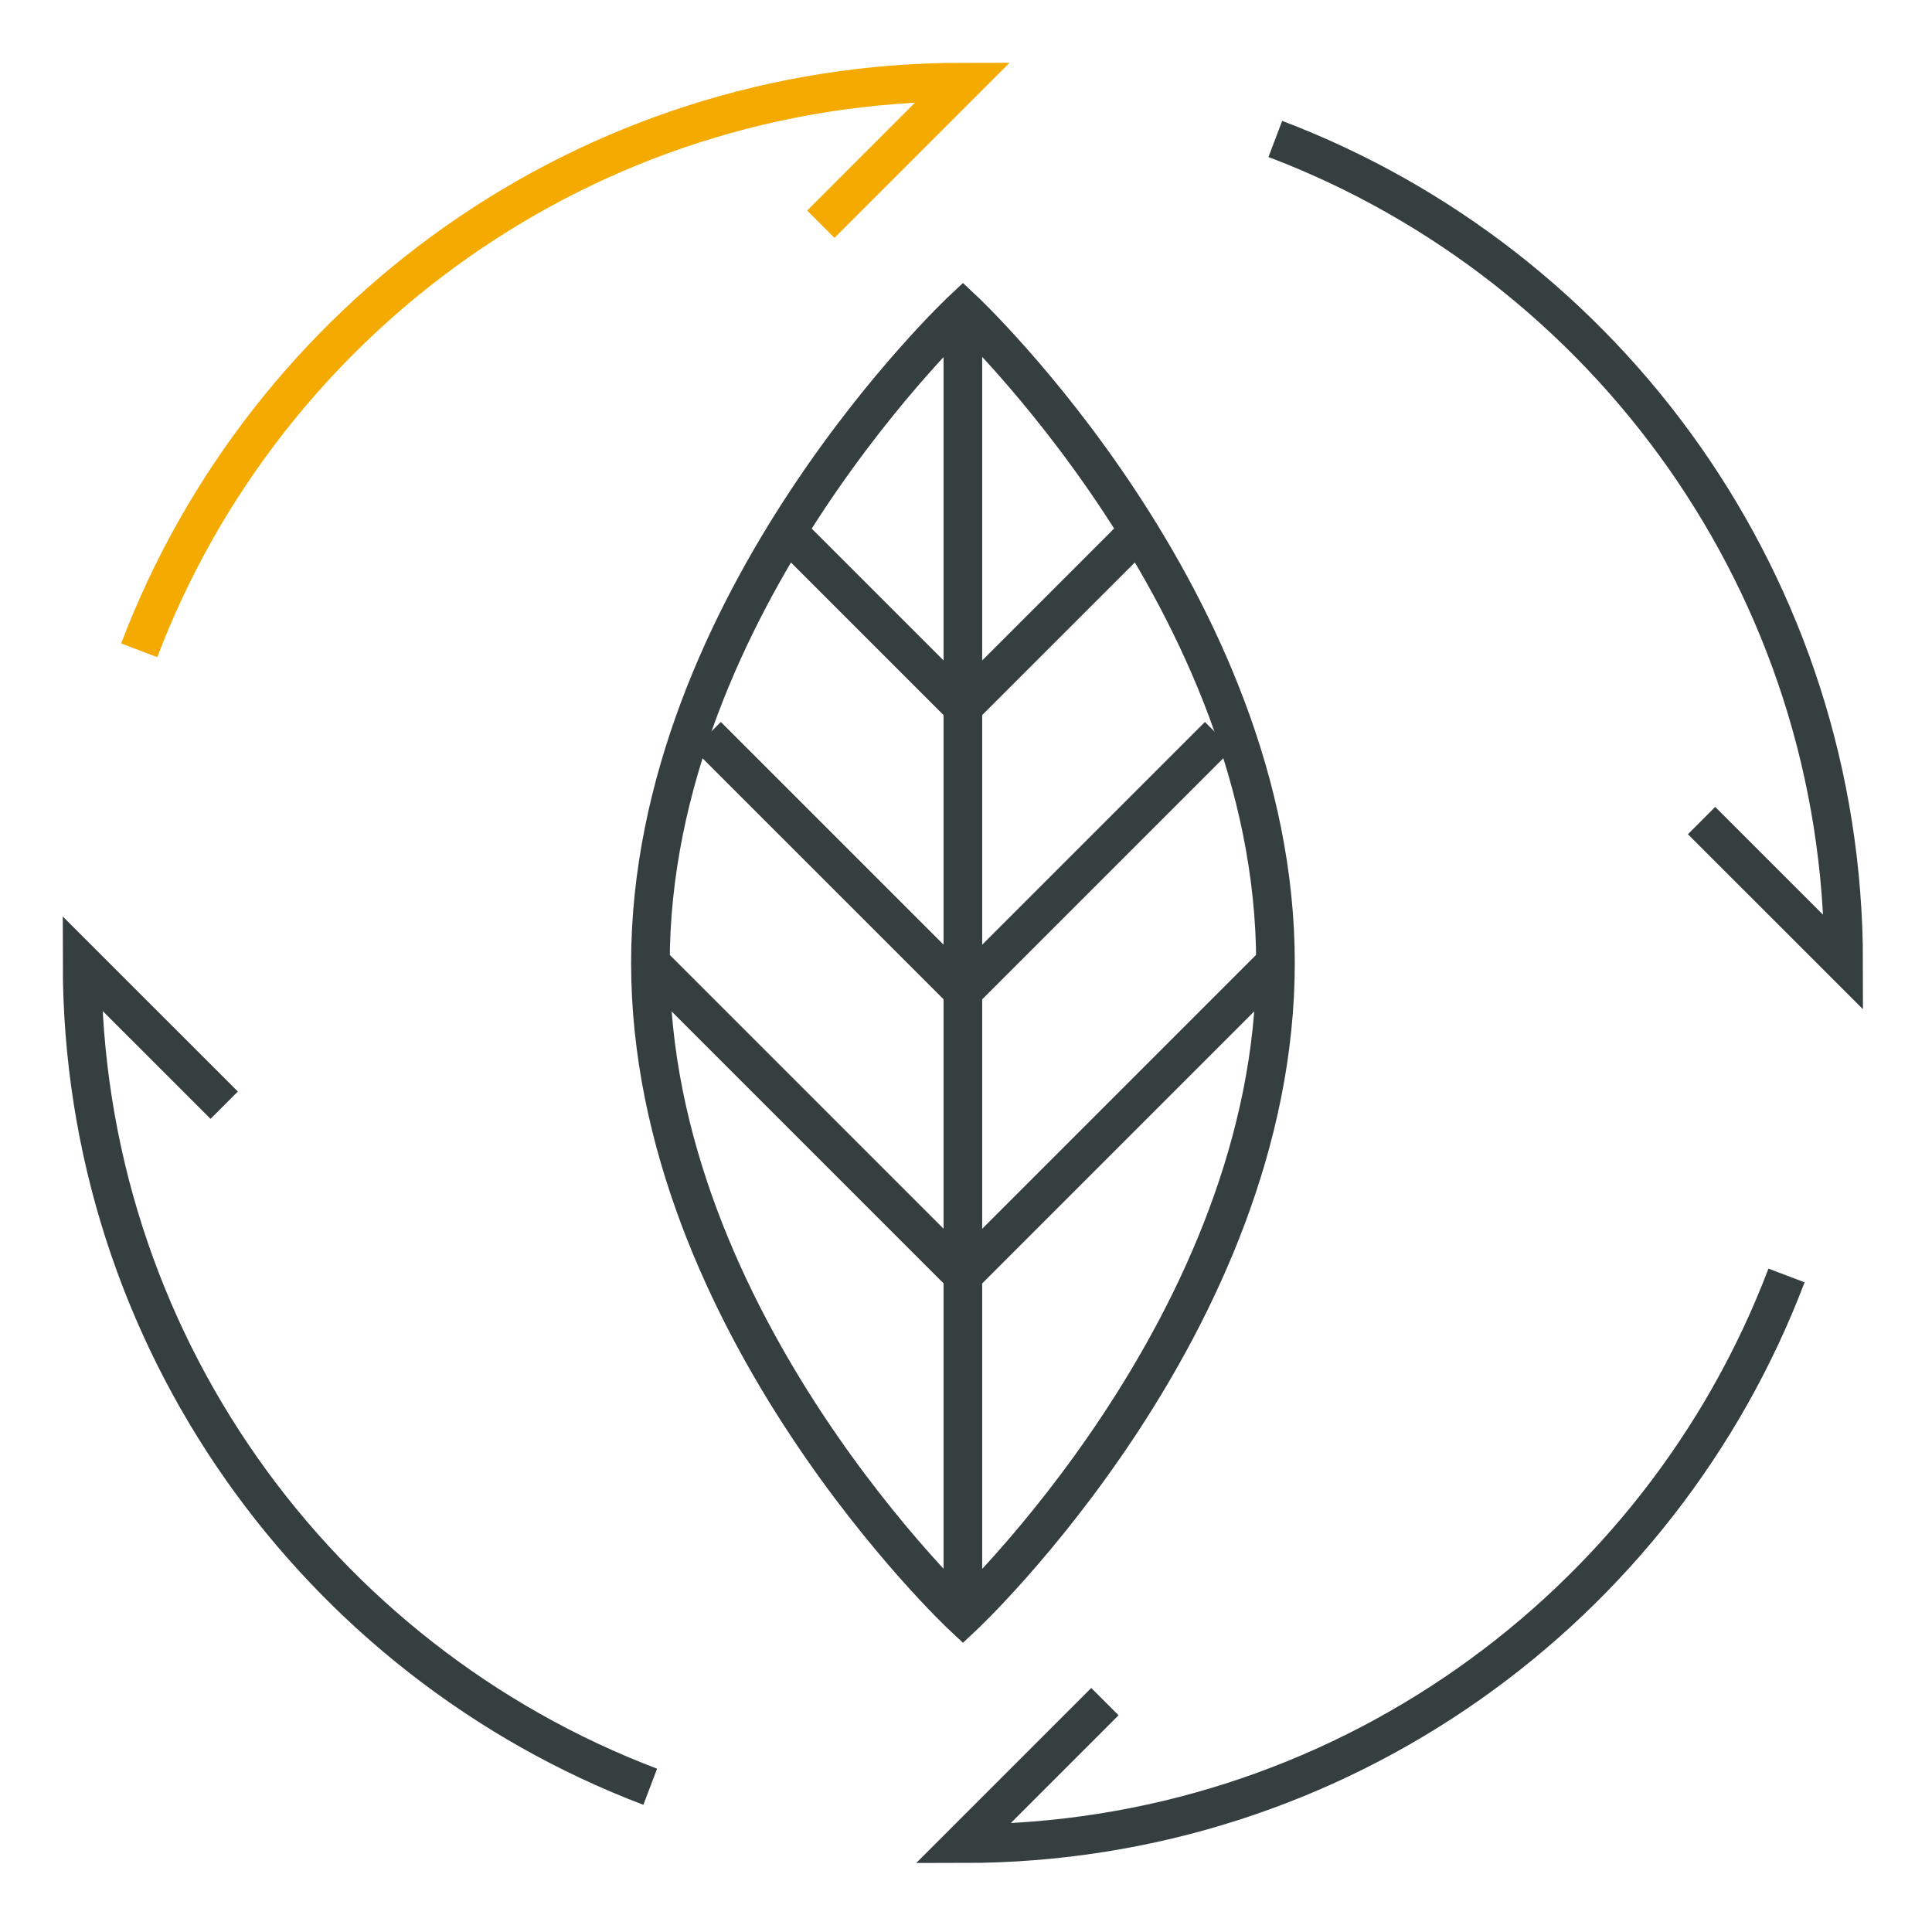 <svg width="50" height="50" viewBox="0 0 50 50" fill="none" xmlns="http://www.w3.org/2000/svg">
<path d="M21.243 5.802L24.919 2.125C15.18 2.125 6.866 8.235 3.603 16.83" stroke="#F4AA00" stroke-miterlimit="10"/>
<path d="M44.036 21.236L47.713 24.912C47.713 15.172 41.602 6.858 33.005 3.596" stroke="#363F40" stroke-miterlimit="10"/>
<path d="M28.595 44.038L24.919 47.714C34.659 47.714 42.972 41.605 46.235 33.009" stroke="#363F40" stroke-miterlimit="10"/>
<path d="M5.802 28.602L2.125 24.926C2.125 34.665 8.234 42.978 16.828 46.241" stroke="#363F40" stroke-miterlimit="10"/>
<path d="M33.009 24.92C33.009 34.26 24.921 41.831 24.921 41.831C24.921 41.831 16.833 34.26 16.833 24.92C16.833 15.58 24.921 8.009 24.921 8.009C24.921 8.009 33.009 15.58 33.009 24.92Z" stroke="#363F40" stroke-miterlimit="10"/>
<path d="M24.919 8.007V41.828" stroke="#363F40" stroke-miterlimit="10"/>
<path d="M29.331 13.888L24.919 18.299L20.508 13.888" stroke="#363F40" stroke-miterlimit="10"/>
<path d="M31.537 19.038L24.92 25.655L18.302 19.038" stroke="#363F40" stroke-miterlimit="10"/>
<path d="M33.008 24.919L24.92 33.007L16.832 24.919" stroke="#363F40" stroke-miterlimit="10"/>
</svg>
